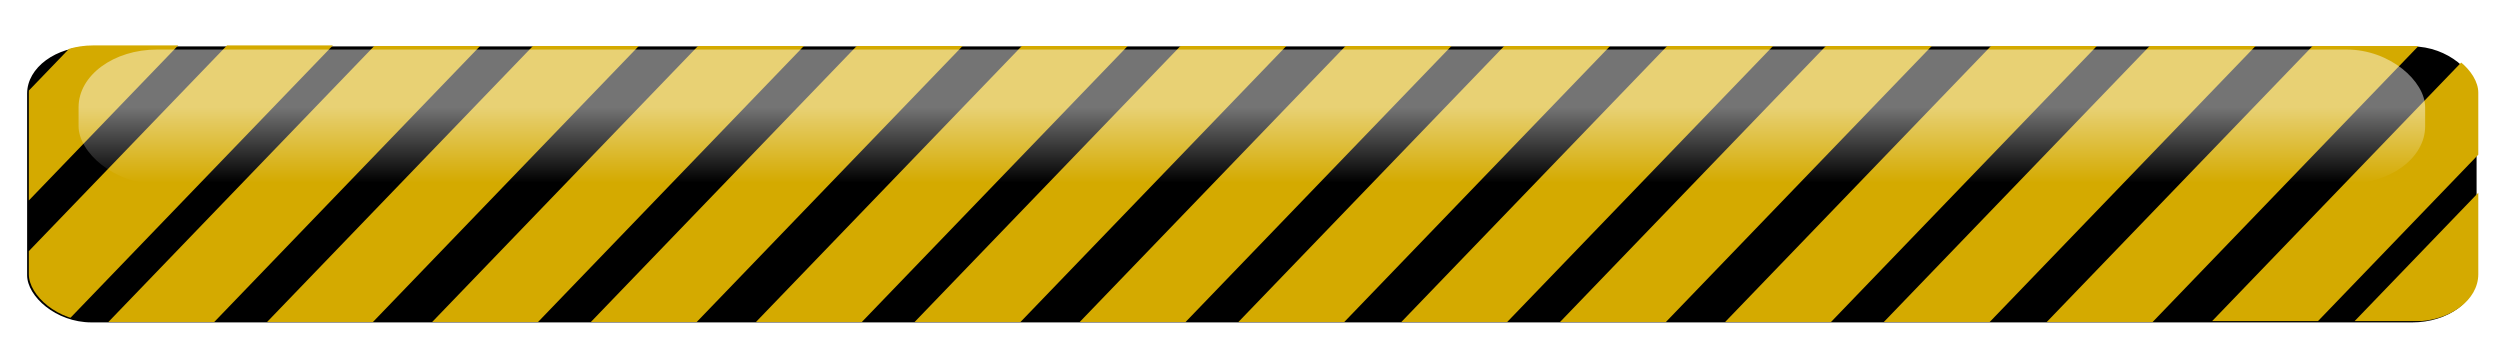 <?xml version="1.0" encoding="UTF-8" standalone="no"?>
<!-- Created with Inkscape (http://www.inkscape.org/) -->
<svg xmlns:rdf="http://www.w3.org/1999/02/22-rdf-syntax-ns#" xmlns="http://www.w3.org/2000/svg" xmlns:cc="http://creativecommons.org/ns#" xmlns:xlink="http://www.w3.org/1999/xlink" xmlns:dc="http://purl.org/dc/elements/1.1/" xmlns:svg="http://www.w3.org/2000/svg" xmlns:inkscape="http://www.inkscape.org/namespaces/inkscape" xmlns:sodipodi="http://sodipodi.sourceforge.net/DTD/sodipodi-0.dtd" xmlns:ns1="http://sozi.baierouge.fr" id="svg7979" viewBox="0 0 958.7 136.35" version="1.1" inkscape:version="0.91 r13725">
<defs id="defs7981">
<filter id="filter3844-2" color-interpolation-filters="sRGB">
<feGaussianBlur id="feGaussianBlur3846-7" stdDeviation="1.664"/>
</filter>
<clipPath id="clipPath3822-7">
<rect id="rect3824-5" style="color:#000000;fill:#ffcc00" ry="15.152" height="88.571" width="576.98" y="630.93" x="59.286"/>
</clipPath>
<clipPath id="clipPath3818-3">
<rect id="rect3820-2" style="color:#000000;fill:#ffcc00" ry="15.152" height="88.571" width="576.98" y="630.93" x="59.286"/>
</clipPath>
<clipPath id="clipPath3814-3">
<rect id="rect3816-4" style="color:#000000;fill:#ffcc00" ry="15.152" height="88.571" width="576.98" y="630.93" x="59.286"/>
</clipPath>
<clipPath id="clipPath3810-1">
<rect id="rect3812-1" style="color:#000000;fill:#ffcc00" ry="15.152" height="88.571" width="576.98" y="630.93" x="59.286"/>
</clipPath>
<linearGradient id="linearGradient9430" y2="519" gradientUnits="userSpaceOnUse" x2="418.2" gradientTransform="translate(0 120.71)" y1="494.76" x1="418.2">
<stop id="stop3786-7" style="stop-color:#ffffff" offset="0"/>
<stop id="stop3788-84" style="stop-color:#ffffff;stop-opacity:0" offset="1"/>
</linearGradient>
</defs>
<g id="layer1" transform="translate(195.38 -16.845)">
<g id="g7151" transform="matrix(1.628 0 0 1.195 -380.34 -677.5)">
<rect id="rect3848" style="color:#000000;filter:url(#filter3844-2);fill:#000000" ry="15.152" height="88.571" width="576.98" y="595.93" x="120"/>
<path id="path3852" style="color:#000000;fill:#d4aa00" d="m201.76 595.81h24.936l-62.629 88.571h-24.936z"/>
<path id="path3854" style="color:#000000;fill:#d4aa00" d="m239.14 595.81h24.936l-62.629 88.571h-24.936z"/>
<path id="path3856" style="color:#000000;fill:#d4aa00" d="m278.03 595.81h24.936l-62.629 88.571h-24.936z"/>
<path id="path3858" style="color:#000000;fill:#d4aa00" d="m315.41 595.81h24.936l-62.629 88.571h-24.936z"/>
<path id="path3860" style="color:#000000;fill:#d4aa00" d="m354.3 595.81h24.936l-62.629 88.571h-24.936z"/>
<path id="path3862" style="color:#000000;fill:#d4aa00" d="m391.67 595.81h24.936l-62.629 88.571h-24.936z"/>
<path id="path3864" style="color:#000000;fill:#d4aa00" d="m430.56 595.81h24.936l-62.629 88.571h-24.936z"/>
<path id="path3866" style="color:#000000;fill:#d4aa00" d="m467.94 595.81h24.936l-62.629 88.571h-24.936z"/>
<path id="path3868" style="color:#000000;fill:#d4aa00" d="m506.32 595.81h24.936l-62.629 88.571h-24.936z"/>
<path id="path3870" style="color:#000000;fill:#d4aa00" d="m543.7 595.81h24.936l-62.629 88.571h-24.936z"/>
<path id="path3872" style="color:#000000;fill:#d4aa00" d="m582.59 595.81h24.936l-62.629 88.571h-24.936z"/>
<path id="path3874" style="color:#000000;fill:#d4aa00" d="m619.97 595.81h24.936l-62.629 88.571h-24.936z"/>
<path id="path3876" style="color:#000000;fill:#d4aa00" d="m658.35 595.81h24.936l-62.629 88.571h-24.936z"/>
<g id="g3878" transform="translate(61.114 -35.314)">
<path id="path3880" style="color:#000000;fill:#d4aa00" d="m106.05 630.81h24.936l-62.629 88.571h-24.936z" clip-path="url(#clipPath3822-7)"/>
<path id="path3882" style="color:#000000;fill:#d4aa00" d="m69.62 630.81h24.936l-62.629 88.571h-24.936z" clip-path="url(#clipPath3818-3)"/>
<path id="path3884" style="color:#000000;fill:#d4aa00" d="m636.21 630.81h24.936l-62.629 88.571h-24.936z" clip-path="url(#clipPath3814-3)"/>
<path id="path3886" style="color:#000000;fill:#d4aa00" d="m669.78 630.81h24.936l-62.629 88.571h-24.936z" clip-path="url(#clipPath3810-1)"/>
</g>
<rect id="rect3888" style="opacity:.456;color:#000000;fill:url(#linearGradient9430)" ry="18.487" height="43.115" width="552.74" y="596.94" x="132.12"/>
</g>
</g>
</svg>
